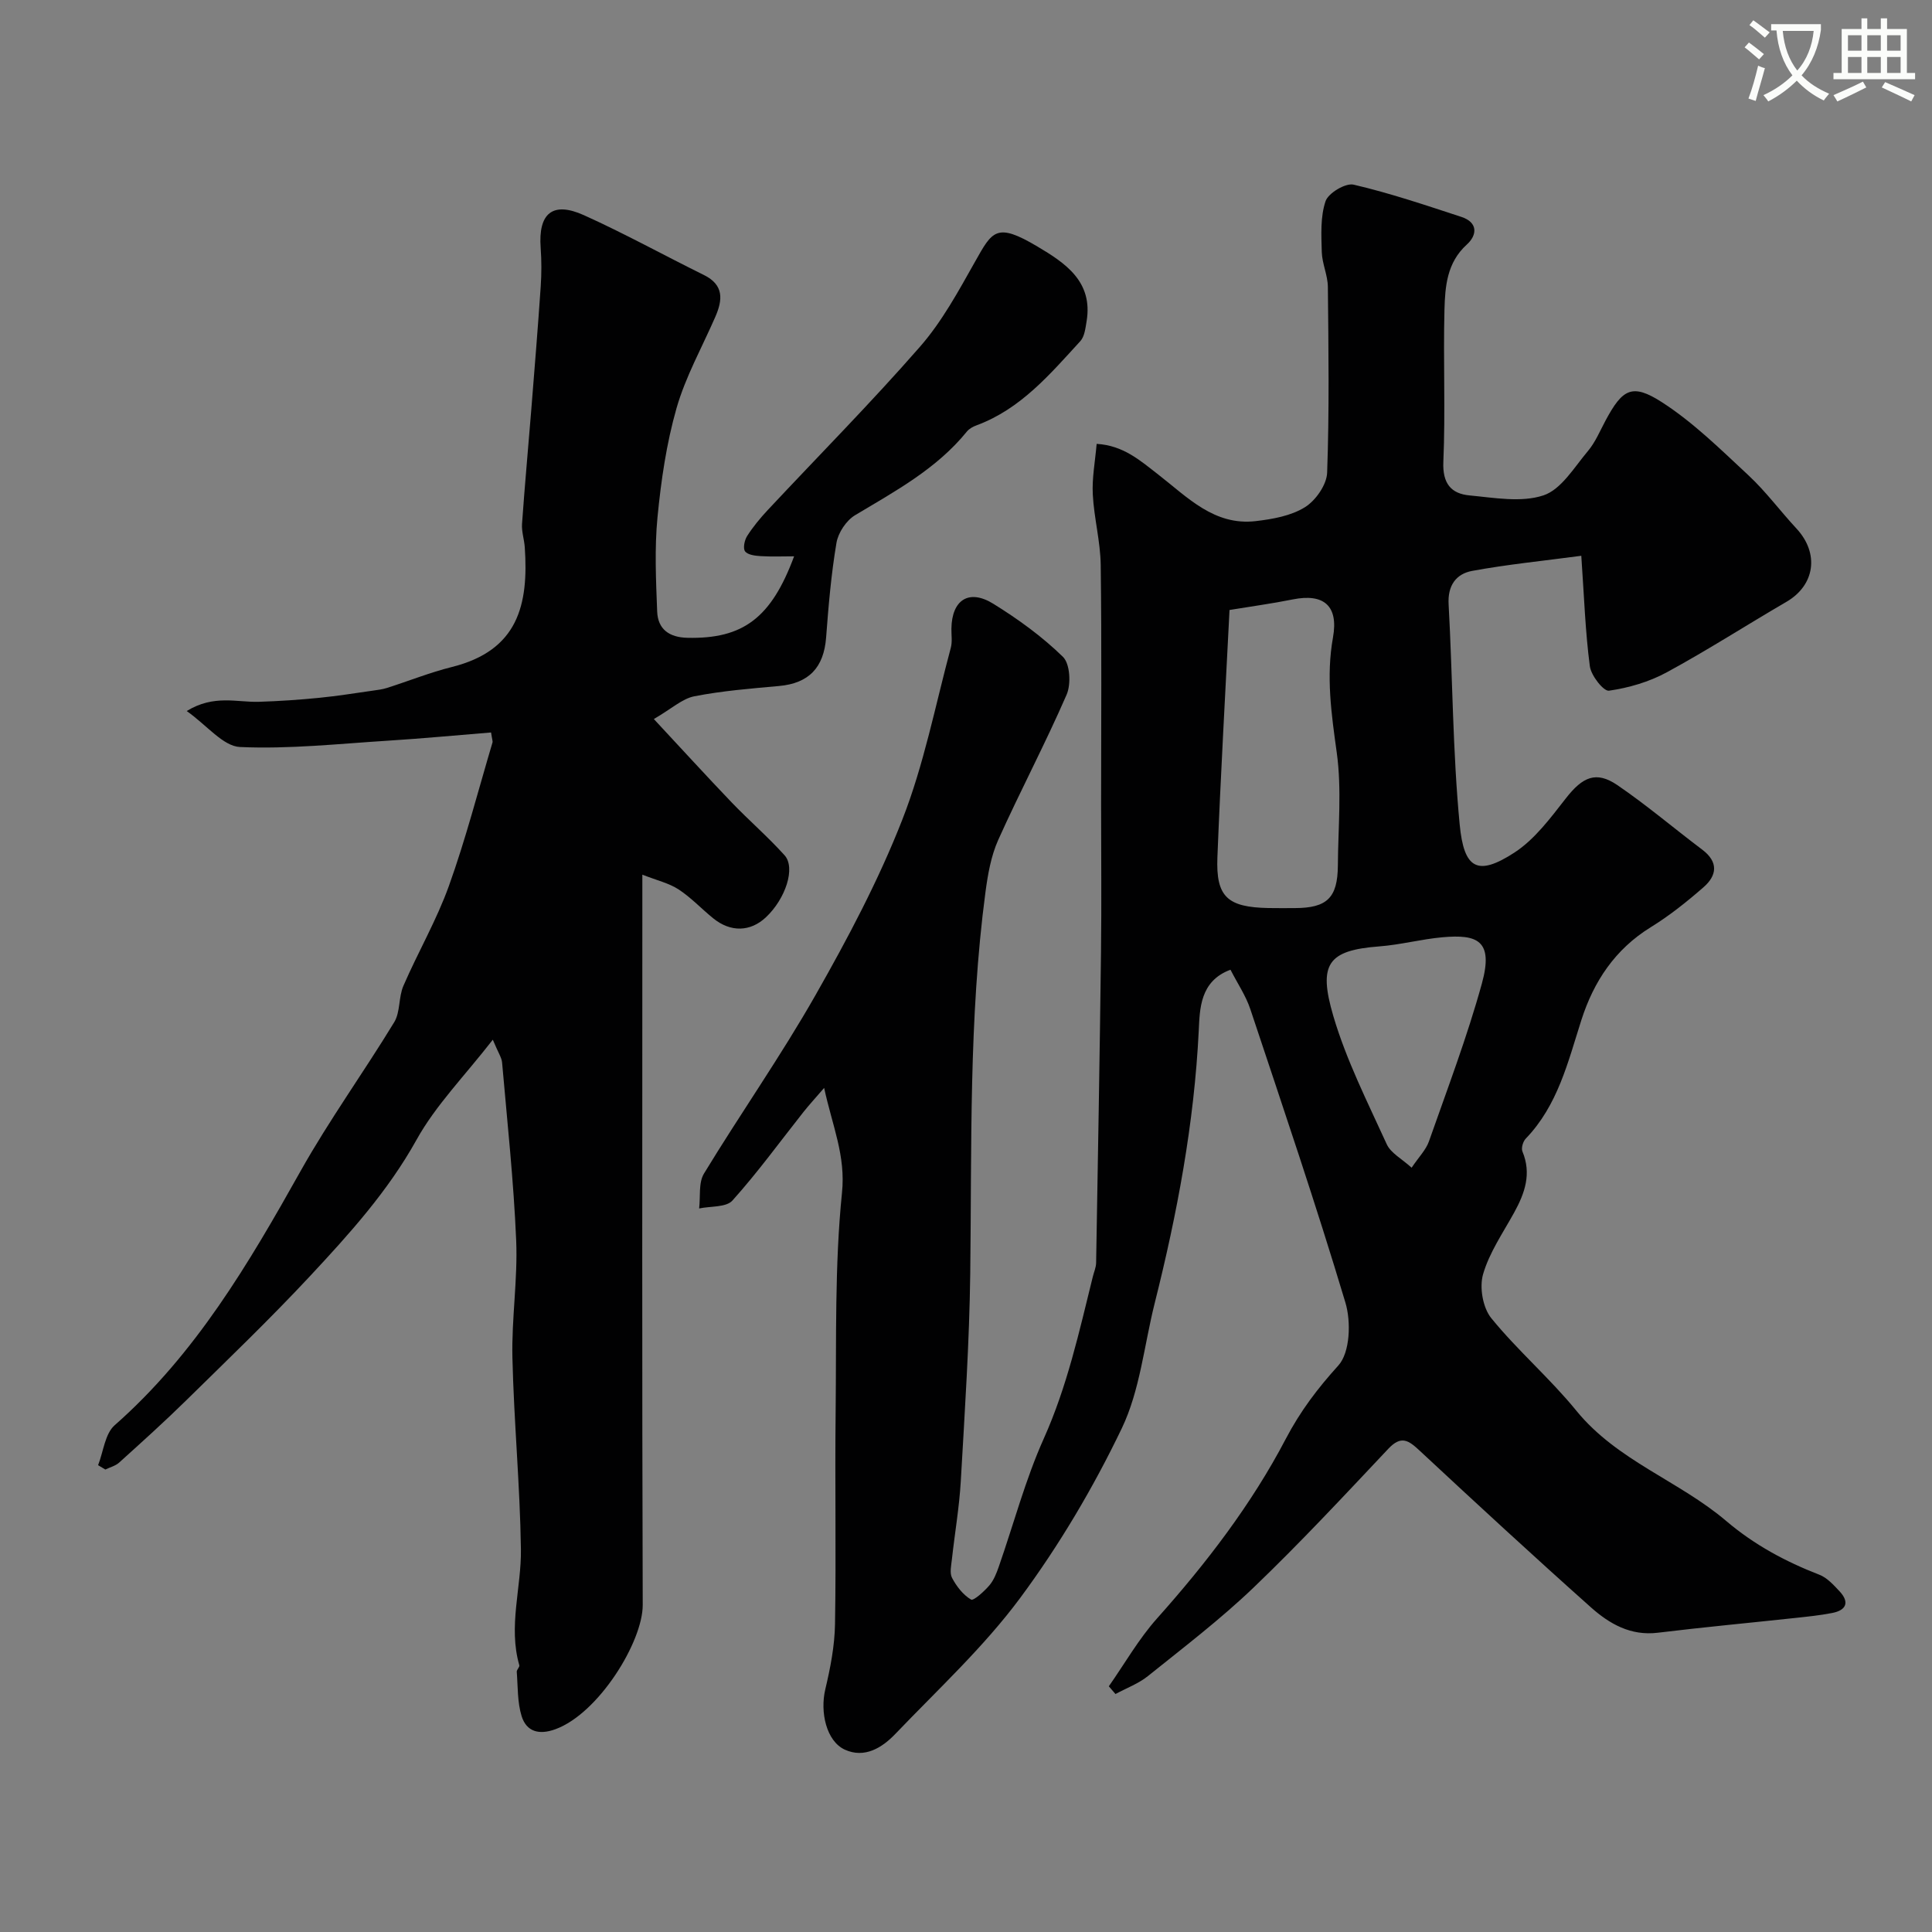 <svg enable-background="new 0 0 400 400" viewBox="0 0 400 400" xmlns="http://www.w3.org/2000/svg"><rect x="0" y="0" width="400" height="400" fill="#808080" stroke="none"/><path d="m362.1 8.8c1.1.8 2.1 1.6 3.1 2.4l-1 1.1c-1.3-1.1-2.3-2-3-2.5zm1.9 4.8c.5.2.9.4 1.4.5-.6 2.3-1.3 4.5-1.9 6.8l-1.5-.5c.8-2.1 1.4-4.3 2-6.8zm-1-9.4c1.3.9 2.4 1.8 3.4 2.5l-1 1.1c-1.4-1.2-2.4-2.1-3.2-2.6zm3.7 2.2v-1.4h10.3v1.2c-.5 3.6-1.8 6.8-4 9.4 1.5 1.6 3.4 2.8 5.7 3.8-.3.4-.7.8-1.1 1.4-2.3-1.1-4.1-2.5-5.6-4.1-1.6 1.6-3.6 3.1-5.9 4.3-.3-.5-.7-.9-1-1.3 2.4-1.1 4.4-2.5 6-4.1-1.9-2.5-3-5.6-3.3-9.3h-1.1zm8.8 0h-6.4c.3 3.3 1.3 6 3 8.2 2-2.2 3.1-5.1 3.4-8.2z" fill="#fbfcfa"/><path d="m385.3 3.8h1.3v2.2h2.8v-2.2h1.3v2.2h4.1v9.1h1.7v1.3h-16.9v-1.3h1.7v-9.1h4.1v-2.2zm.4 13.1.7 1.2c-1.8.9-3.8 1.9-6 2.9-.2-.4-.5-.8-.8-1.3 2.3-1 4.3-1.9 6.1-2.8zm-3.1-6.4h2.8v-3.2h-2.8zm0 4.6h2.8v-3.3h-2.8zm4-4.6h2.8v-3.2h-2.8zm0 4.6h2.8v-3.3h-2.8zm3.7 1.9c2.1.9 4.1 1.8 6.1 2.7l-.7 1.3c-2.2-1.1-4.2-2-6.1-2.9zm3.2-9.7h-2.8v3.2h2.8zm-2.8 7.8h2.8v-3.3h-2.8z" fill="#fbfcfa"/><g fill="#010102"><path d="m170.63 225.24c-1.84 2.14-3.11 3.51-4.26 4.96-4.87 6.15-9.49 12.53-14.73 18.36-1.29 1.44-4.54 1.14-6.89 1.64.29-2.44-.16-5.33 1.01-7.24 7.54-12.4 15.91-24.31 23.07-36.91 6.68-11.74 13.07-23.79 17.98-36.34 4.48-11.42 6.84-23.67 10.04-35.58.34-1.25.11-2.65.13-3.98.08-5.95 3.62-8.29 8.7-5.13 5.12 3.17 10.1 6.78 14.39 10.97 1.48 1.44 1.71 5.66.76 7.84-4.42 10.16-9.62 19.97-14.16 30.07-1.49 3.33-2.15 7.13-2.64 10.8-3.48 26.19-2.82 52.54-3.15 78.87-.18 14.37-1.14 28.74-1.96 43.1-.31 5.38-1.24 10.73-1.83 16.09-.14 1.32-.52 2.91.03 3.94.92 1.74 2.28 3.5 3.92 4.47.53.31 2.7-1.67 3.77-2.9.93-1.08 1.5-2.53 1.98-3.91 3.09-8.85 5.49-17.99 9.31-26.51 4.85-10.81 7.35-22.19 10.16-33.54.23-.94.66-1.89.68-2.84.37-21.43.75-42.86 1.01-64.3.13-10.2.02-20.4.02-30.6 0-16.53.14-33.06-.08-49.59-.06-4.88-1.39-9.73-1.64-14.62-.18-3.36.48-6.77.8-10.46 5.57.32 9.07 3.5 12.79 6.38 6.01 4.66 11.56 10.62 20.16 9.61 3.49-.41 7.28-1.08 10.16-2.87 2.23-1.38 4.52-4.65 4.61-7.16.46-12.82.28-25.66.15-38.49-.03-2.4-1.19-4.79-1.26-7.19-.1-3.53-.31-7.28.78-10.52.57-1.69 4.14-3.82 5.81-3.43 7.55 1.76 14.93 4.26 22.32 6.68 3.4 1.11 3.33 3.72 1.12 5.72-4.13 3.74-4.5 8.67-4.63 13.51-.27 10.49.22 21.01-.23 31.49-.19 4.48 1.61 6.58 5.41 6.94 5.12.48 10.71 1.52 15.32-.01 3.69-1.23 6.36-5.81 9.19-9.16 1.55-1.84 2.51-4.18 3.66-6.33 3.51-6.54 5.49-7.78 11.7-3.78 6.51 4.2 12.16 9.79 17.88 15.11 3.61 3.36 6.58 7.4 9.95 11.03 4.77 5.14 3.84 11.73-2.09 15.18-8.28 4.82-16.35 10.02-24.77 14.59-3.64 1.98-7.86 3.21-11.96 3.8-1.12.16-3.71-3.14-3.96-5.07-.94-7.13-1.18-14.35-1.77-22.86-8.11 1.08-15.41 1.8-22.6 3.13-3.3.61-5.09 2.99-4.87 6.91.84 15.19.84 30.45 2.29 45.58.88 9.21 3.68 10.8 11.33 5.83 4.22-2.74 7.48-7.18 10.66-11.24 3.45-4.42 6.24-5.74 10.66-2.73 6.07 4.14 11.69 8.93 17.57 13.36 3.4 2.56 3.06 5.34.27 7.78-3.44 3-7.05 5.89-10.93 8.28-7.39 4.56-11.81 11.23-14.37 19.24-2.78 8.69-4.87 17.64-11.51 24.53-.57.59-.97 1.96-.69 2.65 1.92 4.6.51 8.62-1.7 12.64-2.31 4.2-5.15 8.29-6.45 12.8-.78 2.71-.05 6.93 1.71 9.09 5.47 6.72 12.15 12.45 17.62 19.17 8.44 10.35 21.23 14.49 31 22.8 5.82 4.95 12.28 8.42 19.32 11.15 1.59.62 2.93 2.11 4.15 3.41 2.12 2.27 1.42 3.93-1.51 4.5-2.55.5-5.16.76-7.75 1.04-9.45 1.02-18.92 1.9-28.36 3.05-5.62.69-10.02-1.85-13.83-5.24-11.97-10.67-23.75-21.54-35.48-32.46-2.28-2.13-3.81-3.22-6.47-.4-9.16 9.72-18.27 19.51-27.9 28.74-6.86 6.57-14.46 12.37-21.88 18.33-1.97 1.58-4.47 2.5-6.72 3.72-.46-.53-.92-1.07-1.38-1.6 3.3-4.71 6.18-9.79 9.99-14.06 10.23-11.46 19.55-23.61 26.65-37.17 3.02-5.76 6.58-10.44 10.88-15.19 2.43-2.68 2.66-9.05 1.46-13.03-6.11-20.39-12.96-40.56-19.69-60.76-.91-2.74-2.6-5.22-4.1-8.15-6.36 2.35-6.35 8.18-6.57 12.57-.94 19.23-4.47 37.96-9.14 56.54-2.17 8.66-3.02 17.96-6.8 25.85-5.89 12.27-12.94 24.19-21.04 35.12-7.54 10.17-17.02 18.92-25.83 28.13-2.74 2.87-6.38 5.13-10.46 3.27-3.85-1.76-5.17-7.8-4.05-12.5 1.05-4.42 1.94-8.99 2.01-13.51.25-14.66-.04-29.33.13-43.99.17-15.1-.21-30.29 1.31-45.26.81-7.73-1.99-13.86-3.69-21.75zm83.93-98.95c-.87 17.29-1.84 34.25-2.51 51.22-.32 8.19 2.08 10.32 10.56 10.49 1.83.04 3.66.01 5.49.01 6.65-.02 8.84-2.13 8.89-8.79.05-7.81.83-15.74-.23-23.41-1.11-8-2.23-15.76-.78-23.84 1.18-6.57-1.93-9.15-8.31-7.87-4.32.87-8.69 1.46-13.11 2.19zm37.7 115.47c1.5-2.23 2.97-3.69 3.59-5.46 3.81-10.84 7.91-21.62 10.96-32.68 2.46-8.94-.97-10.21-8.16-9.57-4.38.39-8.7 1.56-13.08 1.89-10.65.81-12.7 3.61-9.52 14.42 2.69 9.14 7.08 17.81 11.06 26.54.84 1.84 3.13 3.02 5.15 4.86z"/><path d="m135.37 148.87c5.85 6.28 10.91 11.83 16.11 17.26 3.57 3.72 7.5 7.11 10.95 10.94 2.34 2.59.22 9.01-3.85 12.84-3.21 3.02-7.29 3.15-10.9.23-2.43-1.96-4.59-4.3-7.19-6-1.98-1.29-4.44-1.85-7.5-3.05v7.21c0 47.99-.08 95.98.08 143.97.03 7.6-9.12 22.49-18.09 25.75-3.37 1.23-5.97.52-6.98-2.7-.9-2.89-.77-6.11-1.01-9.19-.03-.44.63-.99.53-1.35-2.33-8.08.45-16.07.33-24.08-.19-13.2-1.45-26.39-1.76-39.59-.19-8.09 1.12-16.22.78-24.29-.52-12.3-1.85-24.57-2.92-36.85-.09-1.01-.78-1.97-1.92-4.71-5.87 7.55-11.83 13.58-15.79 20.72-5.93 10.66-13.91 19.49-22.06 28.23-8.27 8.87-17.04 17.28-25.69 25.78-4.48 4.4-9.16 8.61-13.82 12.82-.76.69-1.9.97-2.86 1.44-.5-.3-1-.6-1.5-.9 1.1-2.8 1.42-6.5 3.43-8.27 16.75-14.73 27.76-33.49 38.49-52.62 5.93-10.57 13.08-20.46 19.39-30.83 1.28-2.11.88-5.18 1.9-7.52 3.01-6.96 6.87-13.58 9.42-20.69 3.49-9.72 6.07-19.77 9.02-29.68.09-.29-.08-.65-.29-2.09-7.06.57-14.19 1.25-21.34 1.7-10.21.64-20.47 1.77-30.64 1.31-3.49-.16-6.8-4.45-11.03-7.45 5.64-3.46 10.39-1.77 14.93-1.91 4.16-.13 8.32-.41 12.46-.82 3.75-.37 7.48-.97 11.21-1.5.96-.13 1.94-.26 2.86-.55 4.49-1.43 8.89-3.2 13.45-4.34 13.71-3.43 15.89-12.87 15.08-24.77-.11-1.62-.68-3.25-.57-4.85.55-7.86 1.28-15.71 1.91-23.57.68-8.53 1.38-17.06 1.96-25.6.18-2.65.18-5.34-.01-7.99-.53-7.13 2.45-9.69 8.95-6.76 8.43 3.8 16.55 8.29 24.85 12.39 4.18 2.06 3.89 5.16 2.35 8.68-2.74 6.28-6.15 12.36-8.02 18.88-2.09 7.31-3.2 14.97-3.94 22.56-.63 6.46-.32 13.03-.07 19.54.14 3.68 2.5 5.37 6.27 5.45 11.51.26 17.35-4.11 22.08-16.87-2.34 0-4.64.1-6.92-.04-1.13-.07-2.67-.25-3.23-.99-.47-.62-.12-2.32.43-3.18 1.23-1.92 2.71-3.71 4.27-5.38 10.52-11.25 21.38-22.2 31.51-33.8 4.57-5.22 7.98-11.54 11.42-17.64 3.57-6.33 4.39-8.17 12.9-3.11 5.74 3.41 11.54 7.23 10.18 15.47-.24 1.43-.42 3.16-1.31 4.13-6.28 6.85-12.33 14.03-21.45 17.41-.74.27-1.55.7-2.03 1.3-6.27 7.73-14.82 12.33-23.15 17.32-1.82 1.09-3.5 3.63-3.85 5.73-1.09 6.46-1.65 13.02-2.14 19.56-.47 6.26-3.57 9.51-9.75 10.07-5.87.53-11.77 1-17.54 2.13-2.5.49-4.69 2.57-8.38 4.71z"/></g></svg>